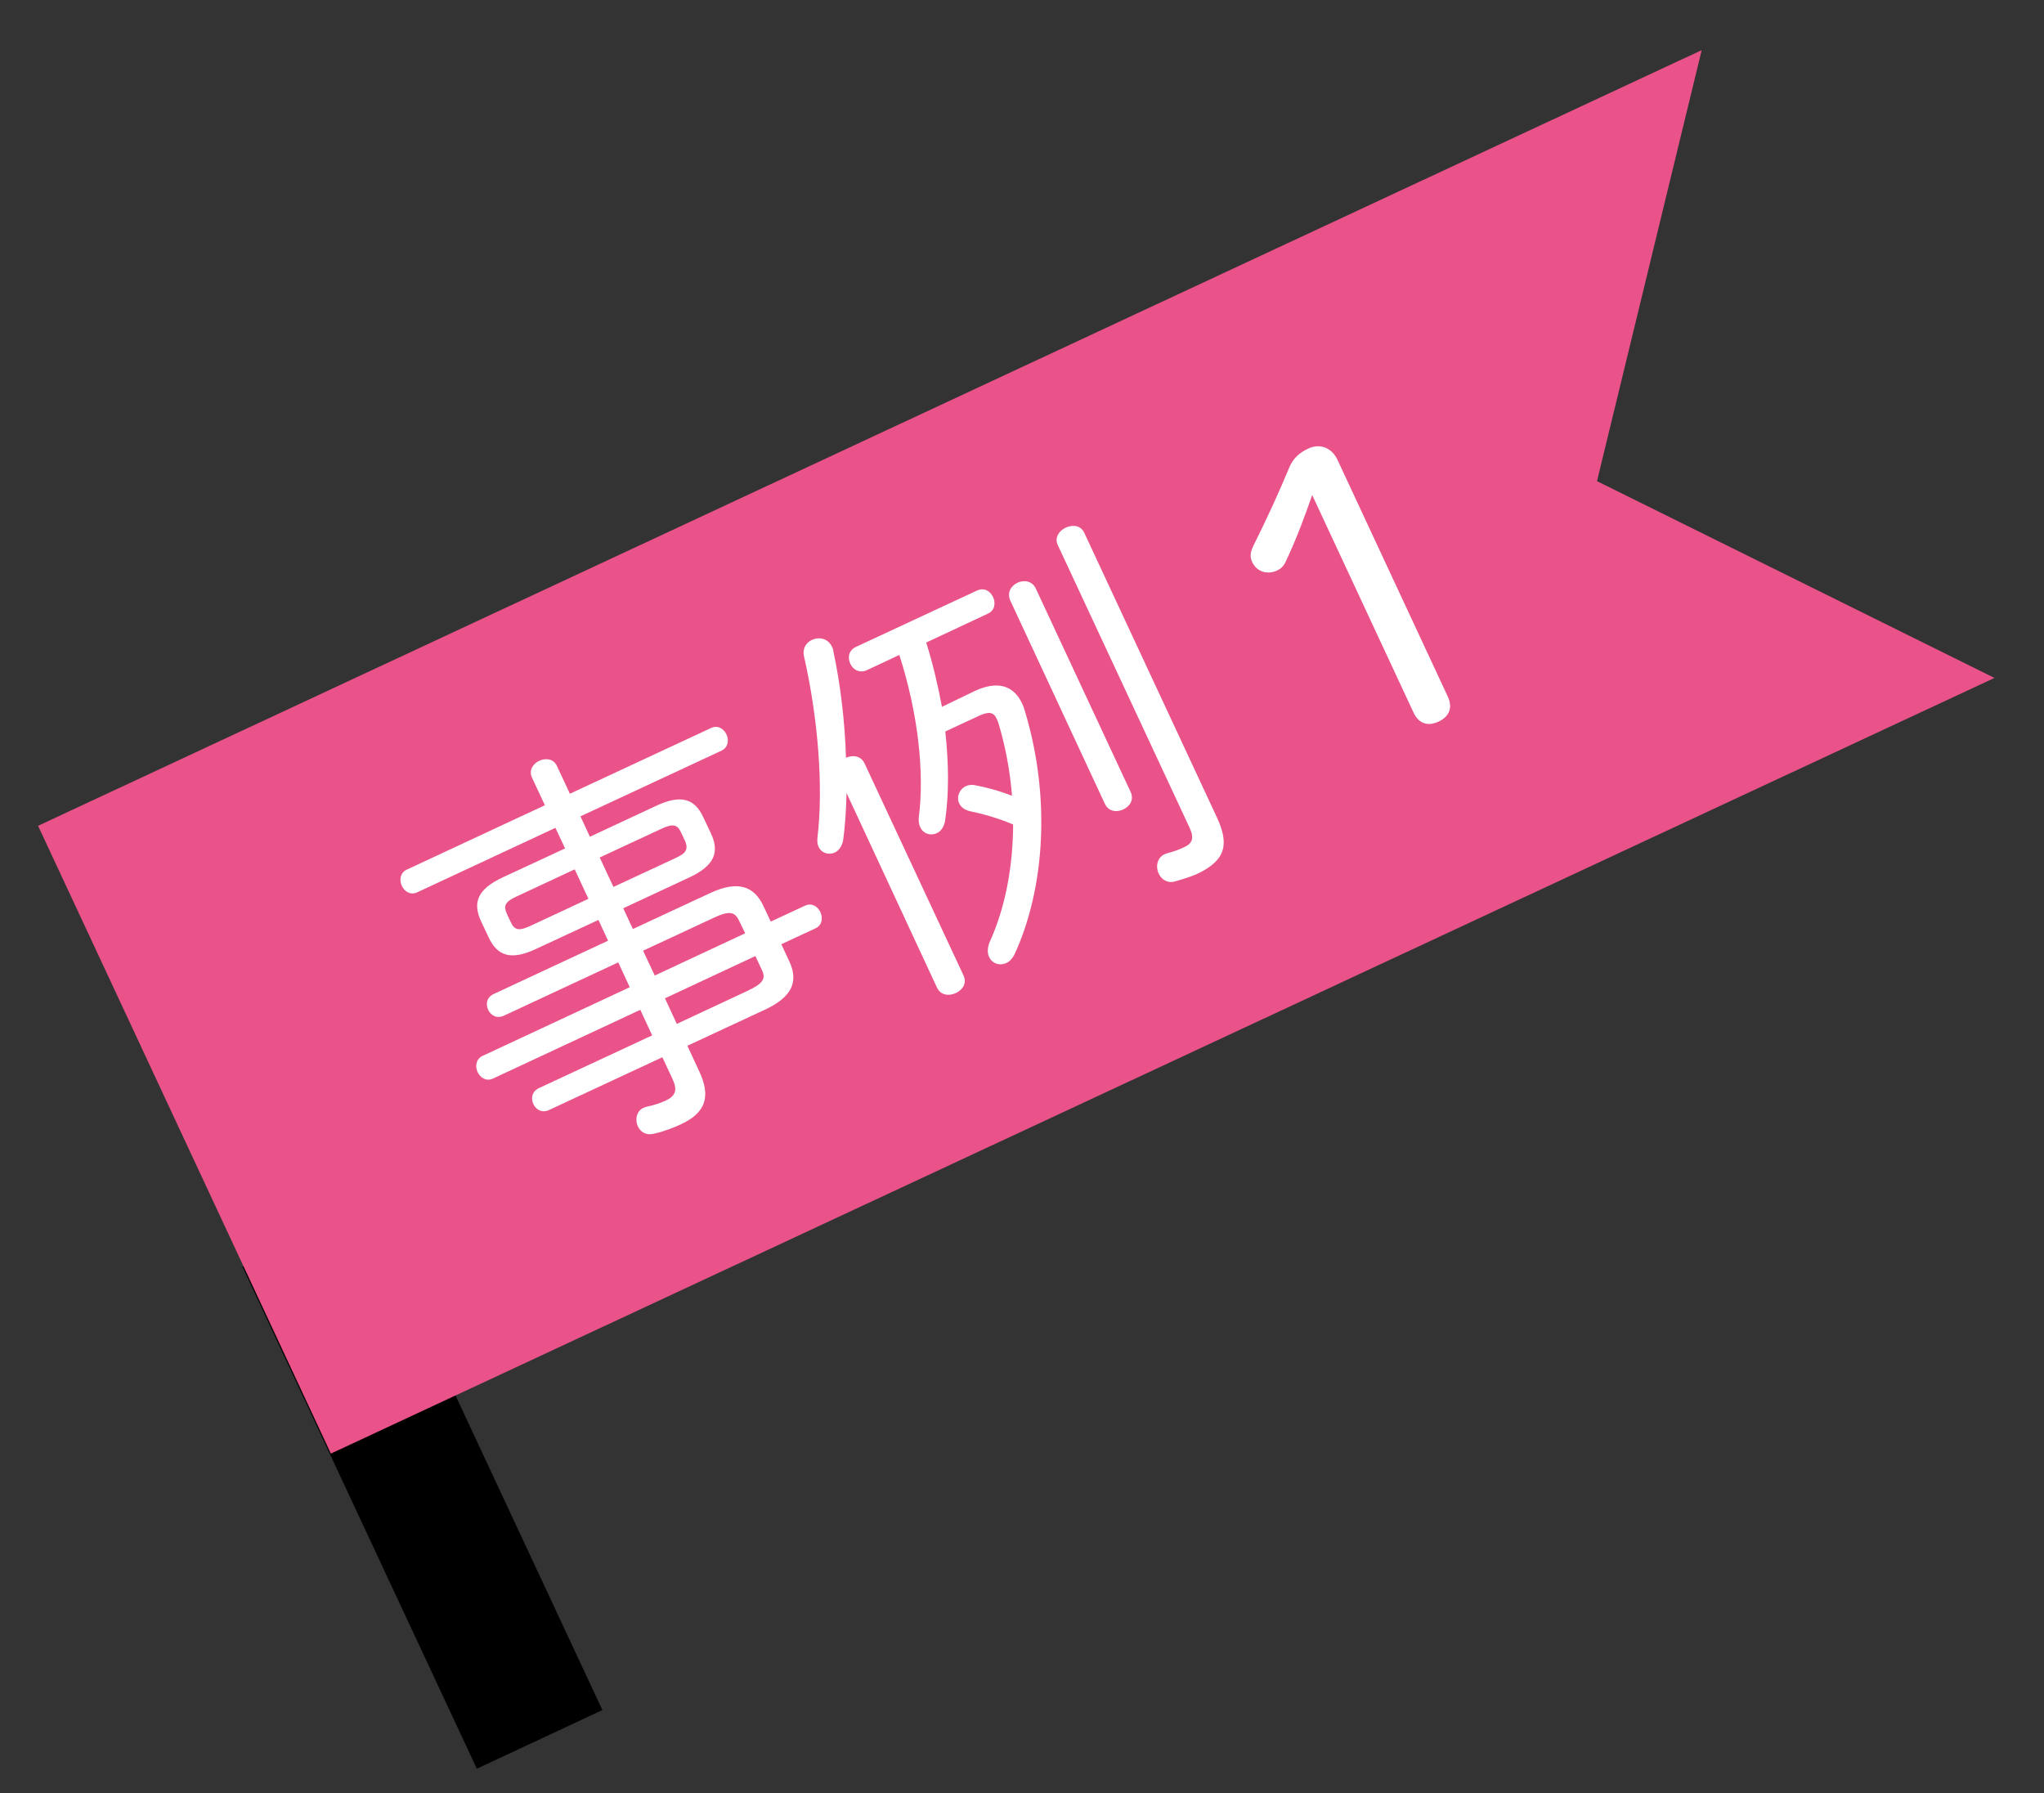 <?xml version="1.0" encoding="utf-8"?>
<!-- Generator: Adobe Illustrator 16.0.0, SVG Export Plug-In . SVG Version: 6.00 Build 0)  -->
<!DOCTYPE svg PUBLIC "-//W3C//DTD SVG 1.1//EN" "http://www.w3.org/Graphics/SVG/1.1/DTD/svg11.dtd">
<svg version="1.1" id="レイヤー_1" xmlns="http://www.w3.org/2000/svg" xmlns:xlink="http://www.w3.org/1999/xlink" x="0px"
	 y="0px" width="432px" height="379px" viewBox="209.445 142.14 432 379" enable-background="new 209.445 142.14 432 379"
	 xml:space="preserve">
<rect x="209.445" y="142.14" width="432" height="379" fill="#333333" stroke="none"/>
<rect x="284.169" y="397.897" transform="matrix(-0.906 0.423 -0.423 -0.906 762.528 743.854)" width="29.293" height="117.095"/>
<polygon fill="#E95389" points="217.492,316.673 279.37,449.359 630.977,285.421 546.972,243.83 569.099,152.736 "/>
<g>
	<g>
		<path fill="#FFFFFF" d="M486.778,246.767c-1.449,4.151-3.289,9.204-5.521,13.903c-0.471,1.097-1.058,1.645-1.88,2.037
			c-1.998,0.94-4.309,0.353-5.287-1.801c-0.47-1.019-0.431-1.919,0.195-3.29c2.898-5.796,5.601-11.709,7.637-16.644
			c0.823-1.958,2.115-3.133,4.034-4.034c2.546-1.175,5.013-0.117,6.188,2.428l23.264,49.933c1.136,2.389,0.353,4.308-1.958,5.365
			c-2.312,1.058-4.191,0.392-5.287-1.997L486.778,246.767z"/>
	</g>
	<g>
		<path fill="#FFFFFF" d="M388.361,309.742c-0.078,3.604-0.313,7.01-0.705,9.908c-0.234,1.371-0.979,2.311-1.762,2.662
			c-1.293,0.588-2.82,0.158-3.447-1.213c-0.234-0.471-0.313-1.098-0.234-1.92c1.292-10.691,0.117-25.338-2.82-38.223
			c-0.431-1.723,0.432-3.016,1.646-3.564c1.527-0.705,3.446-0.352,4.269,1.488c0.117,0.235,0.235,0.47,0.235,0.744
			c1.527,7.049,2.467,15.039,2.702,22.675c1.449-0.666,3.211-0.43,3.955,1.254l20.874,44.725c0.783,1.684-0.195,3.094-1.645,3.76
			c-1.371,0.625-3.173,0.508-3.956-1.176L388.361,309.742z M415.423,288.202c4.856-2.271,8.264-1.214,10.065,2.663
			c0.274,0.548,0.431,1.136,0.627,1.763c5.404,18.015,4.19,37.282-2.271,51.265c-0.471,0.9-1.058,1.488-1.685,1.762
			c-1.449,0.666-3.016,0.156-3.682-1.293c-0.353-0.783-0.392-1.84,0.157-3.172c3.29-7.244,4.896-15.861,4.935-24.789
			c-3.486-1.488-6.58-2.271-8.969-2.781c-1.292-0.273-2.036-0.861-2.428-1.684c-0.627-1.371,0.039-3.016,1.409-3.643
			c0.471-0.234,1.097-0.313,1.724-0.234c2.428,0.43,5.209,1.174,8.028,2.271c-0.392-5.053-1.331-10.145-2.78-15.079
			c-0.157-0.509-0.274-0.822-0.471-1.214c-0.626-1.371-1.605-1.566-3.603-0.666l-7.245,3.368c0.744,6.815,0.783,13.315-0.039,18.838
			c-0.235,1.369-0.901,2.271-1.763,2.662c-1.292,0.588-2.819,0.156-3.485-1.254c-0.274-0.547-0.392-1.252-0.313-2.074
			c1.214-9.479-0.117-21.854-4.112-34.347l-6.854,3.211c-1.605,0.744-2.977-0.157-3.524-1.371c-0.588-1.292-0.353-2.82,1.253-3.564
			l25.495-11.866c1.606-0.744,2.859,0.117,3.447,1.371c0.548,1.214,0.431,2.82-1.176,3.524l-12.963,6.07
			c1.41,4.465,2.468,9.047,3.329,13.59L415.423,288.202z M422.981,269.09c-0.783-1.684,0.157-3.172,1.527-3.799
			c1.371-0.627,3.134-0.392,3.878,1.292l20.012,42.923c0.783,1.684-0.195,3.094-1.566,3.721c-1.371,0.625-3.094,0.469-3.877-1.215
			L422.981,269.09z M466.609,314.833c2.624,5.639,2.037,9.125-4.19,12.021c-1.214,0.549-2.977,1.098-4.621,1.568
			c-1.605,0.469-2.898-0.393-3.485-1.686c-0.627-1.371-0.392-3.328,1.37-4.111c0.157-0.078,0.432-0.117,0.588-0.195
			c1.292-0.314,2.624-0.822,3.485-1.254c1.685-0.783,2.115-1.881,1.136-4.033l-27.884-59.803c-0.744-1.606,0.313-3.055,1.684-3.682
			c1.449-0.666,3.173-0.509,3.916,1.097L466.609,314.833z"/>
	</g>
	<g>
		<path fill="#FFFFFF" d="M326.836,317.105l-29.216,13.629c-1.449,0.664-2.702-0.197-3.25-1.371
			c-0.549-1.176-0.392-2.742,1.018-3.408l29.216-13.629l-2.741-5.873c-0.705-1.527,0.274-2.938,1.566-3.525
			c1.371-0.627,3.016-0.432,3.721,1.096l2.741,5.875l29.843-13.903c1.448-0.666,2.702,0.196,3.25,1.371
			c0.549,1.174,0.392,2.702-1.018,3.407l-29.843,13.902l1.997,4.309l14.021-6.541c5.248-2.467,8.146-1.486,9.947,2.43l1.646,3.484
			c1.801,3.916,0.704,6.736-4.543,9.203l-14.021,6.541l2.036,4.387l16.331-7.598c5.796-2.703,9.282-1.527,11.279,2.779l1.527,3.252
			l7.245-3.369c1.449-0.666,2.702,0.197,3.25,1.371c0.549,1.215,0.392,2.742-1.018,3.408l-7.245,3.367l1.684,3.604
			c1.997,4.307,0.627,7.559-5.209,10.26l-16.331,7.598l2.507,5.404c2.428,5.17,1.527,8.695-3.877,11.201
			c-1.527,0.705-3.721,1.566-5.757,1.998c-1.646,0.391-2.82-0.432-3.329-1.566c-0.627-1.332-0.353-3.213,1.175-3.916
			c0.156-0.08,0.509-0.158,0.666-0.236c1.409-0.273,2.937-0.783,4.033-1.293c1.998-0.939,2.585-2.152,1.449-4.541l-2.154-4.623
			l-23.968,11.162c-1.527,0.705-2.78-0.156-3.289-1.254c-0.549-1.174-0.353-2.623,1.136-3.367l23.968-11.162l-2.507-5.404
			l-31.135,14.529c-1.449,0.666-2.702-0.195-3.25-1.369c-0.549-1.176-0.392-2.703,1.018-3.408l31.135-14.529l-2.428-5.248
			l-24.203,11.279c-1.527,0.705-2.78-0.156-3.289-1.254c-0.549-1.174-0.353-2.623,1.136-3.328l24.202-11.279l-2.036-4.387
			l-13.237,6.148c-5.248,2.469-8.146,1.449-9.947-2.428l-1.645-3.484c-1.802-3.918-0.705-6.736,4.543-9.205l13.236-6.148
			L326.836,317.105z M318.572,331.634c-2.467,1.135-2.741,2.035-1.997,3.643l0.822,1.762c0.744,1.605,1.605,1.957,4.073,0.822
			l12.336-5.758l-2.897-6.227L318.572,331.634z M352.214,323.488c1.762-0.822,2.938-1.566,1.997-3.643l-0.822-1.762
			c-0.744-1.605-1.605-1.959-4.073-0.822l-13.119,6.109l2.897,6.227L352.214,323.488z M365.646,336.724
			c-0.9-1.918-2.075-2.152-5.404-0.586l-14.882,6.932l2.467,5.248l19.112-8.93L365.646,336.724z M367.409,351.568
			c3.329-1.566,3.916-2.584,3.094-4.348l-1.41-3.016l-19.111,8.93l2.507,5.404L367.409,351.568z"/>
	</g>
</g>
</svg>
